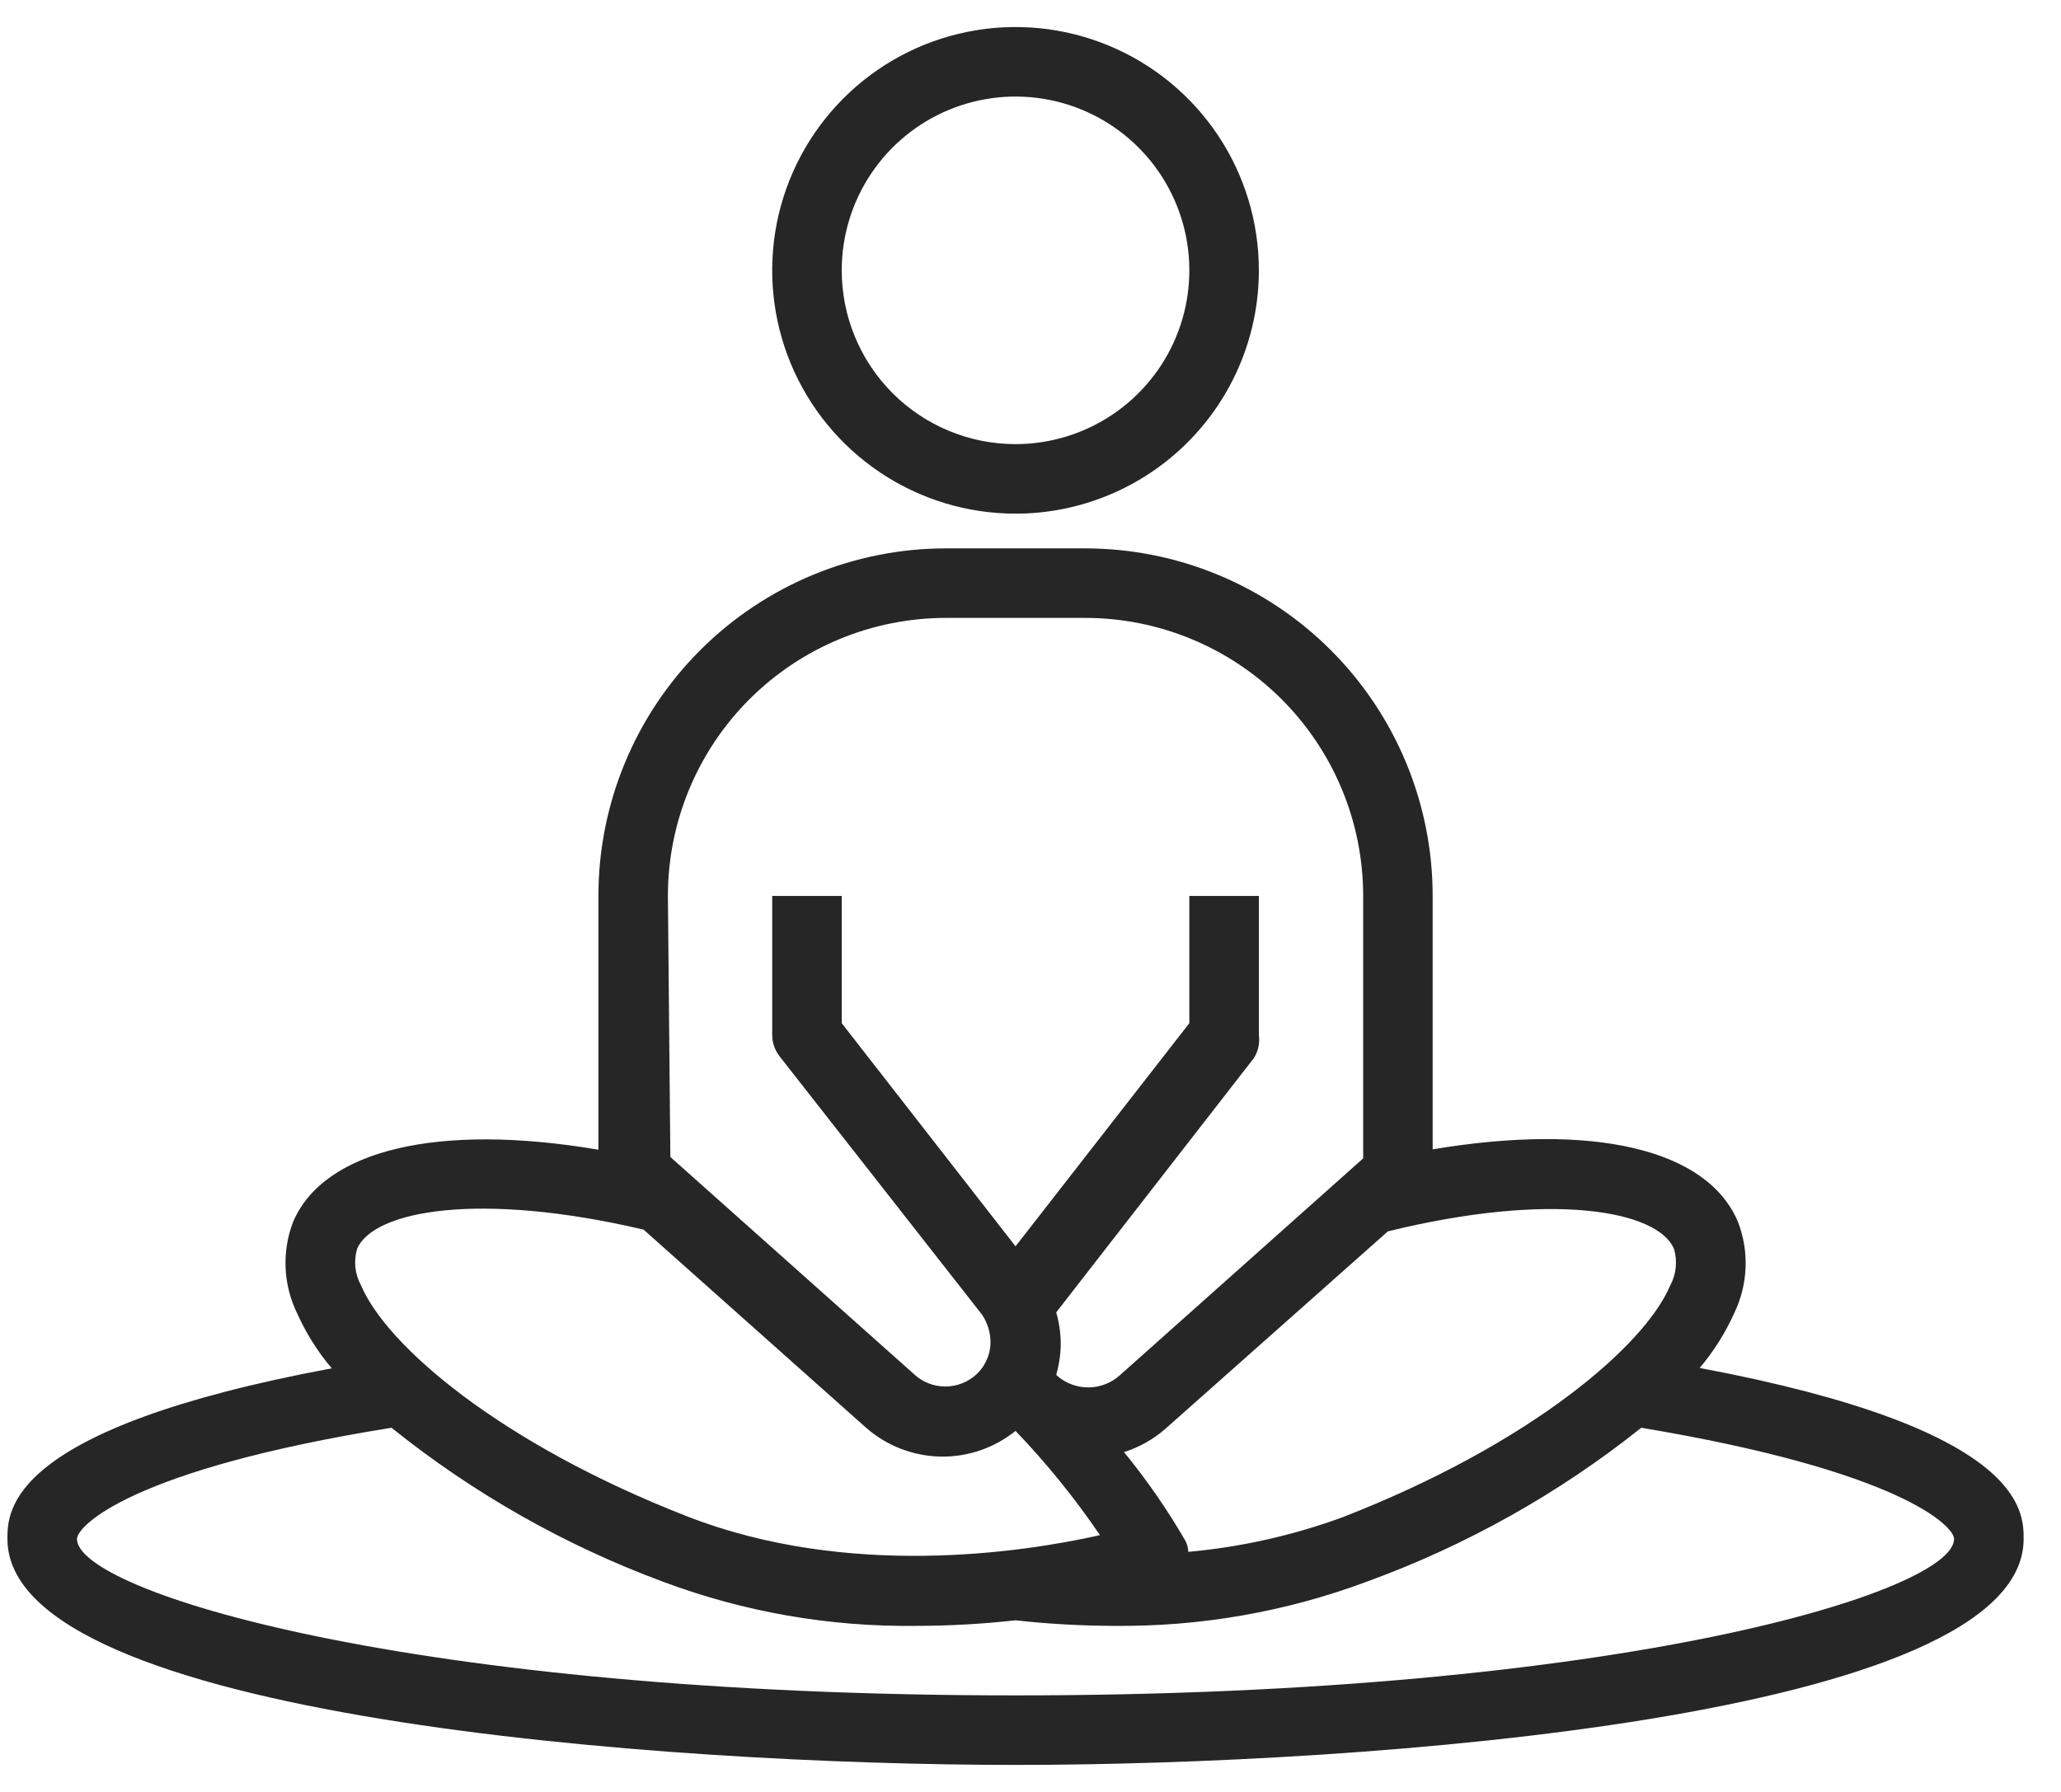 <svg width="46" height="40" viewBox="0 0 46 40" fill="none" xmlns="http://www.w3.org/2000/svg">
<path d="M38.788 27.27C38.098 25.641 35.545 25.059 31.976 25.656V20C31.976 17.942 31.159 15.969 29.704 14.514C28.249 13.059 26.276 12.241 24.218 12.241H21.114C19.057 12.241 17.083 13.059 15.628 14.514C14.173 15.969 13.356 17.942 13.356 20V25.664C9.787 25.059 7.234 25.664 6.544 27.27C6.417 27.598 6.359 27.948 6.374 28.299C6.389 28.65 6.475 28.994 6.629 29.31C6.828 29.756 7.089 30.172 7.405 30.544C0.166 31.894 0.166 33.725 0.166 34.353C0.166 38.341 14.907 39.397 22.666 39.397C30.425 39.397 45.166 38.341 45.166 34.353C45.166 33.725 45.166 31.894 37.935 30.536C38.251 30.164 38.512 29.748 38.711 29.303C38.862 28.987 38.947 28.644 38.96 28.294C38.974 27.945 38.915 27.596 38.788 27.27ZM37.361 27.875C37.402 28.011 37.416 28.154 37.401 28.295C37.387 28.436 37.344 28.573 37.276 28.698C36.709 30.04 34.172 32.228 29.975 33.865C28.863 34.273 27.702 34.534 26.522 34.641C26.519 34.551 26.495 34.463 26.452 34.385C26.05 33.692 25.593 33.033 25.087 32.414C25.424 32.307 25.735 32.133 26.002 31.902L30.976 27.487C34.638 26.587 36.996 27.022 37.361 27.875ZM14.907 20C14.907 18.354 15.561 16.775 16.725 15.611C17.889 14.447 19.468 13.793 21.114 13.793H24.218C25.864 13.793 27.443 14.447 28.607 15.611C29.771 16.775 30.425 18.354 30.425 20V25.858L24.994 30.699C24.8 30.874 24.548 30.97 24.288 30.97C24.027 30.97 23.775 30.874 23.581 30.699C23.579 30.686 23.579 30.673 23.581 30.66C23.644 30.438 23.675 30.208 23.675 29.978C23.672 29.747 23.638 29.517 23.574 29.295L27.988 23.616C28.083 23.463 28.121 23.282 28.097 23.104V20H26.545V22.84L22.666 27.821L18.787 22.84V20H17.235V23.104C17.235 23.275 17.293 23.441 17.398 23.577L21.89 29.31C21.933 29.366 21.97 29.425 21.999 29.489C22.067 29.632 22.105 29.788 22.107 29.947C22.109 30.1 22.075 30.252 22.006 30.389C21.957 30.494 21.889 30.588 21.805 30.668C21.614 30.849 21.362 30.95 21.099 30.95C20.836 30.95 20.583 30.849 20.393 30.668L14.962 25.827L14.907 20ZM7.971 27.875C8.336 27.022 10.694 26.587 14.364 27.448L19.322 31.863C19.78 32.269 20.368 32.499 20.98 32.514C21.592 32.528 22.189 32.325 22.666 31.941C23.358 32.663 23.988 33.441 24.551 34.268C22.79 34.664 18.919 35.238 15.357 33.857C11.152 32.22 8.623 30.032 8.057 28.69C7.989 28.566 7.947 28.431 7.932 28.291C7.918 28.151 7.931 28.01 7.971 27.875ZM43.614 34.353C43.614 35.517 36.22 37.845 22.666 37.845C9.112 37.845 1.718 35.517 1.718 34.353C1.718 34.066 2.928 32.802 8.739 31.871C10.561 33.335 12.607 34.496 14.799 35.308C16.599 35.982 18.509 36.316 20.431 36.293C21.178 36.293 21.924 36.252 22.666 36.169C23.395 36.25 24.128 36.291 24.862 36.293C26.787 36.314 28.699 35.98 30.502 35.308C32.718 34.502 34.788 33.342 36.632 31.871C42.404 32.833 43.614 34.066 43.614 34.353Z" fill="#262626"/>
<path d="M28.097 6.035C28.097 4.96 27.779 3.91 27.182 3.017C26.585 2.124 25.737 1.428 24.744 1.017C23.752 0.606 22.66 0.498 21.607 0.708C20.553 0.917 19.585 1.435 18.826 2.194C18.066 2.954 17.549 3.921 17.339 4.975C17.13 6.029 17.237 7.121 17.648 8.113C18.059 9.105 18.756 9.954 19.649 10.55C20.542 11.147 21.592 11.466 22.666 11.466C24.106 11.466 25.488 10.893 26.506 9.875C27.525 8.856 28.097 7.475 28.097 6.035ZM18.787 6.035C18.787 5.267 19.014 4.517 19.441 3.879C19.867 3.241 20.473 2.744 21.181 2.451C21.89 2.157 22.67 2.08 23.423 2.23C24.175 2.379 24.867 2.749 25.409 3.291C25.952 3.834 26.321 4.525 26.471 5.278C26.62 6.03 26.544 6.81 26.25 7.519C25.956 8.228 25.459 8.834 24.821 9.26C24.183 9.686 23.433 9.914 22.666 9.914C21.637 9.914 20.65 9.505 19.923 8.778C19.195 8.05 18.787 7.063 18.787 6.035Z" fill="#262626"/>
</svg>

